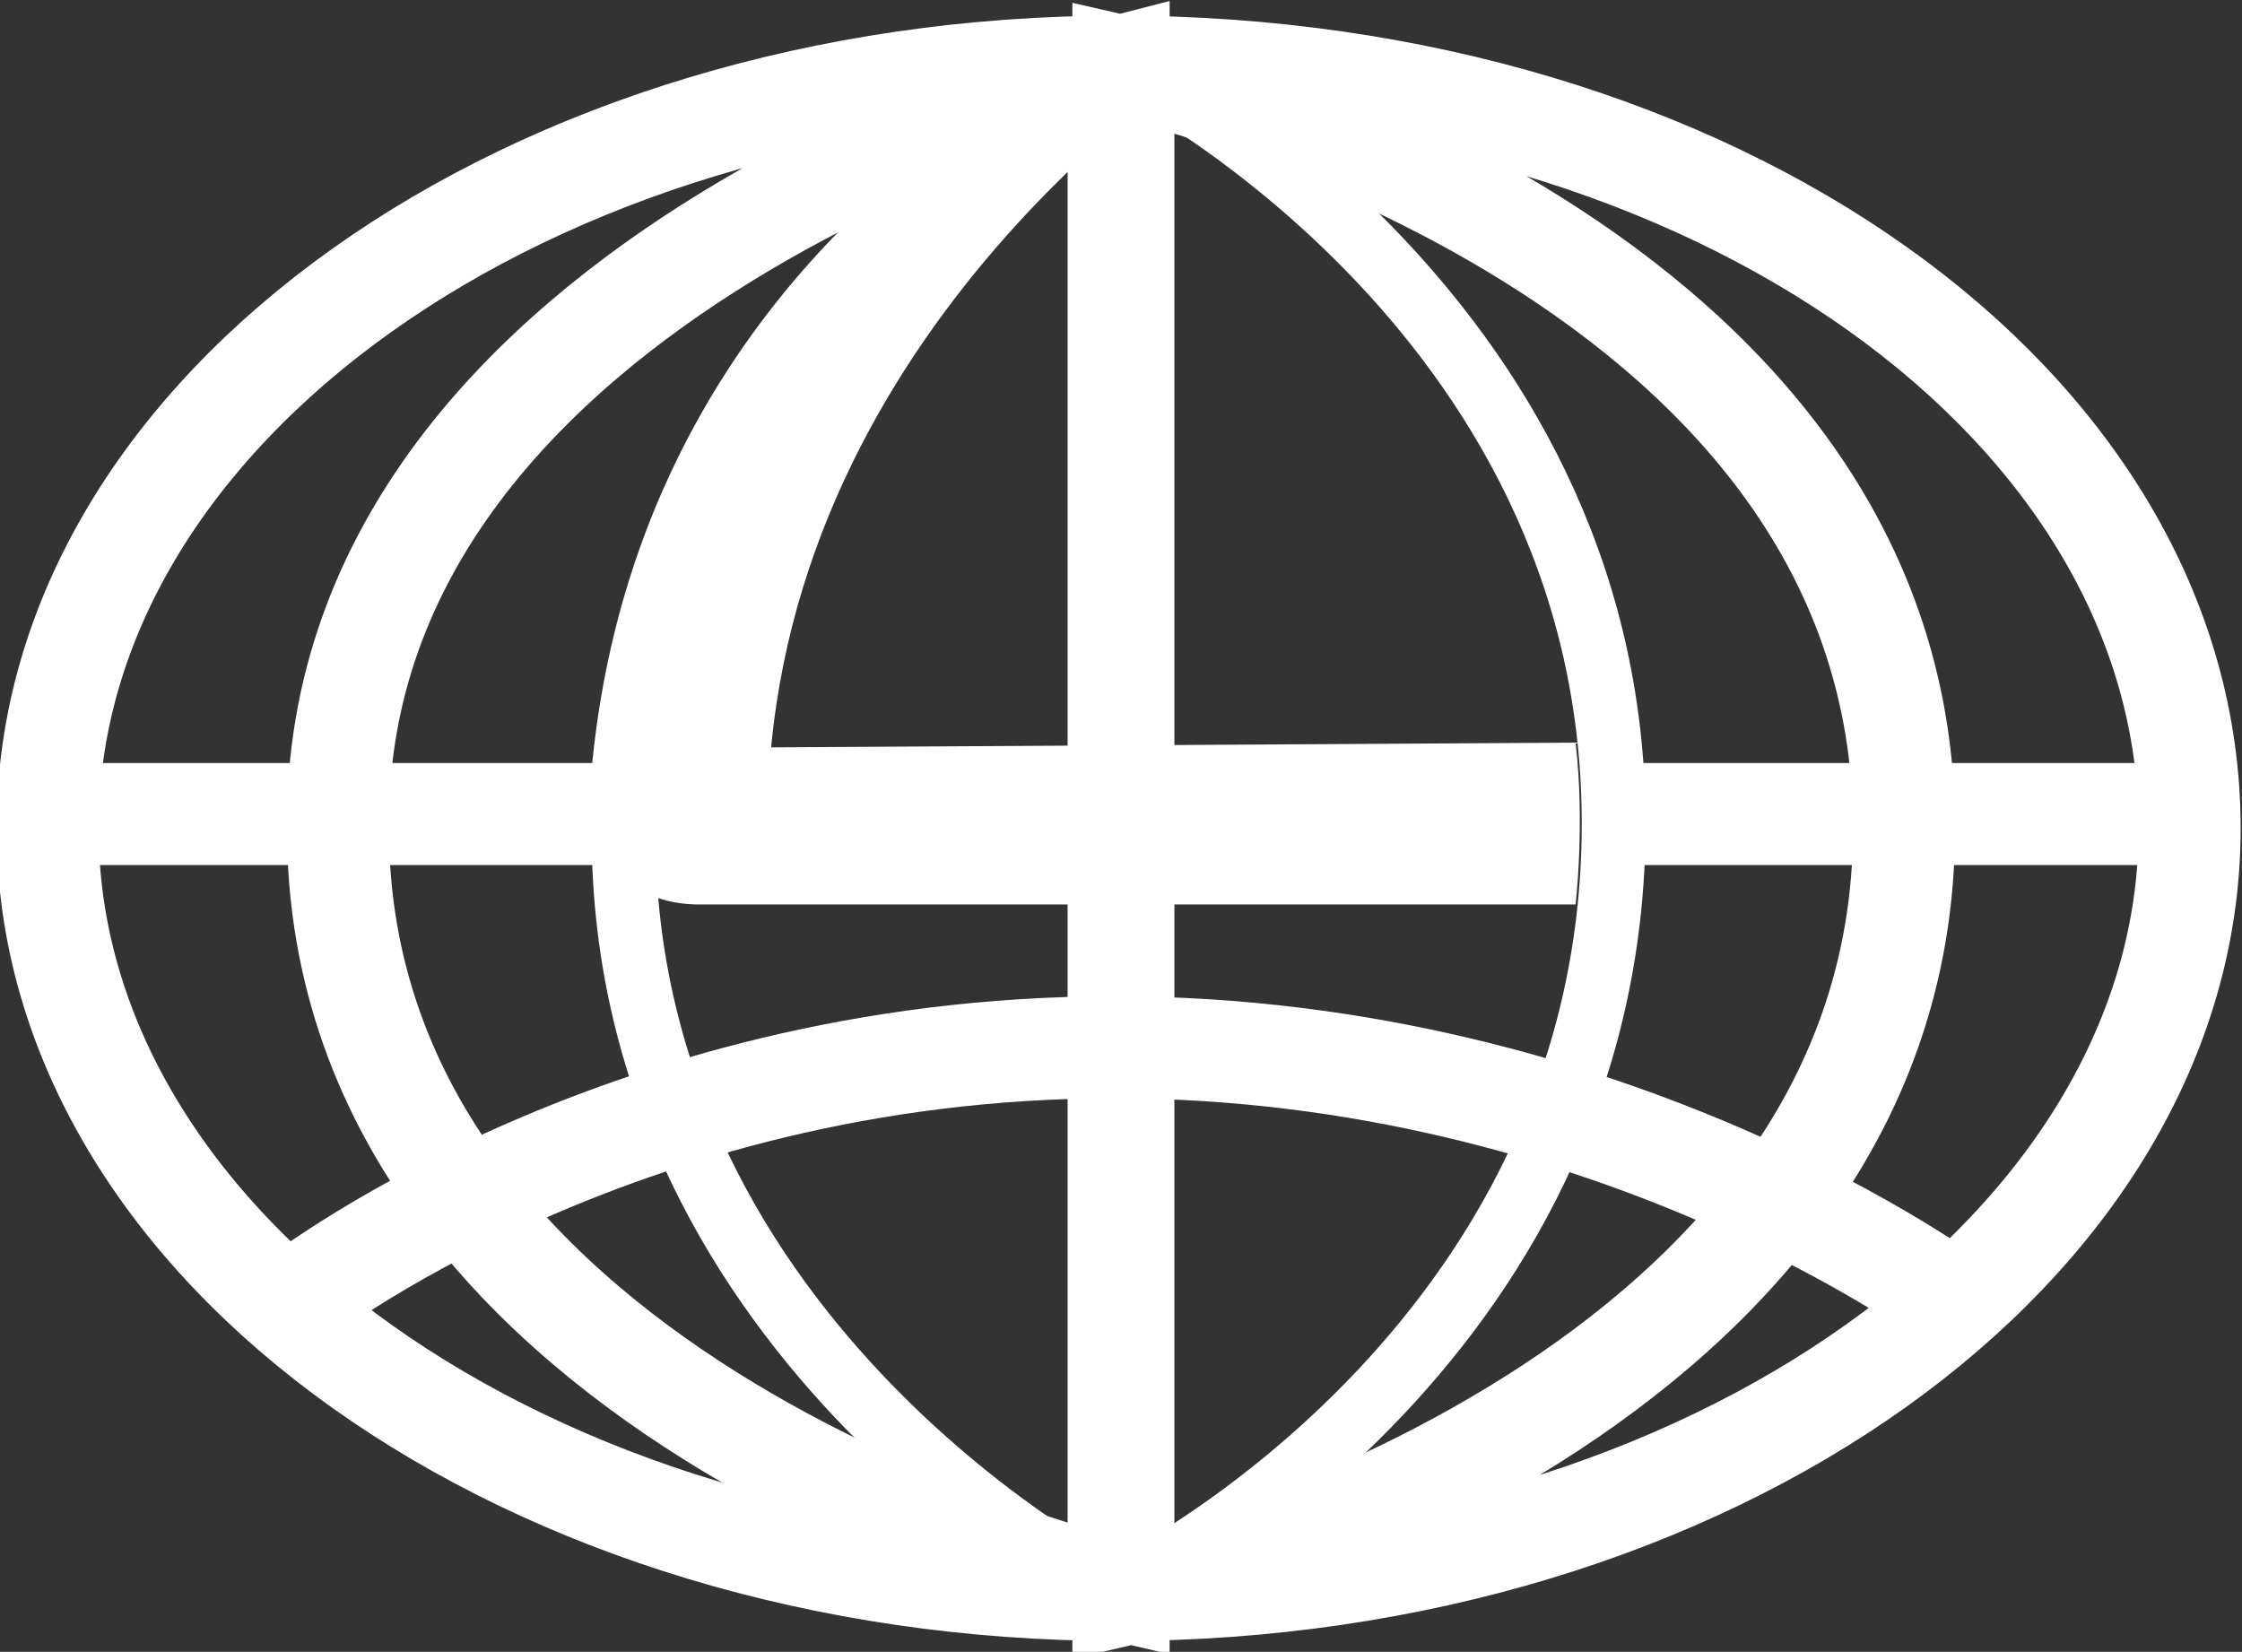 <?xml version="1.0" encoding="utf-8"?>
<!-- Generator: Adobe Illustrator 26.0.2, SVG Export Plug-In . SVG Version: 6.00 Build 0)  -->
<svg version="1.1" id="Layer_1" xmlns="http://www.w3.org/2000/svg" xmlns:xlink="http://www.w3.org/1999/xlink" x="0px" y="0px"
	 viewBox="0 0 47.1 34.7" style="enable-background:new 0 0 47.1 34.7;" xml:space="preserve">
<rect x="0" y="0" width="47.1" height="34.7" fill="#333333" stroke="none"/>
<style type="text/css">
	.st0{fill:none;stroke:#FFFFFF;stroke-width:2.143;}
	.st1{fill:none;stroke:#FFFFFF;stroke-width:1.341;}
	.st2{fill-rule:evenodd;clip-rule:evenodd;fill:#FFFFFF;}
</style>
<desc>Created with sketchtool.</desc>
<g id="Page-1">
	<g id="HOME" transform="translate(-86, -94)">
		<g id="Group" transform="translate(86, 95)">
			<path id="Stroke-1" class="st0" d="M23.6,0.4c0,0,16.4,3.7,16.4,16c0,12.3-16.4,16.1-16.4,16.1V0.4z M23.5,32.4
				c0,0-16.4-3.8-16.4-16C7,4.6,23.5,0.4,23.5,0.4V32.4z M46,16.4c0,8.8-10.1,16-22.5,16c-12.4,0-22.5-7.2-22.5-16
				c0-8.8,10.1-16,22.5-16C36,0.4,46,7.5,46,16.4L46,16.4z"/>
			<path id="Stroke-5" class="st0" d="M0.8,16.1h12.4 M34,16.1h12 M6.1,26.4c0,0,6.8-5.4,17.3-5.4c10.5,0,17.7,5.4,17.7,5.4"/>
			<path id="Stroke-21" class="st1" d="M23.6,32.4c0,0,10.3-5,10.3-16.1c0-10.9-10.3-16-10.3-16 M23.4,0.4c0,0-10.3,5.2-10.3,16.1
				c0,10.8,10.3,16,10.3,16"/>
			<path id="Fill-23" class="st2" d="M33.1,14.6c0.2,1.7,0,3.4,0,3.4H14.7c-2.4,0-2.3-2.5-2.3-2.5c0.9-11.7,11-15.7,11-15.7
				c0.7,0,2.4,0.1,2.4,0.1s-8.7,5.3-9.6,14.8L33.1,14.6z"/>
		</g>
	</g>
</g>
</svg>
